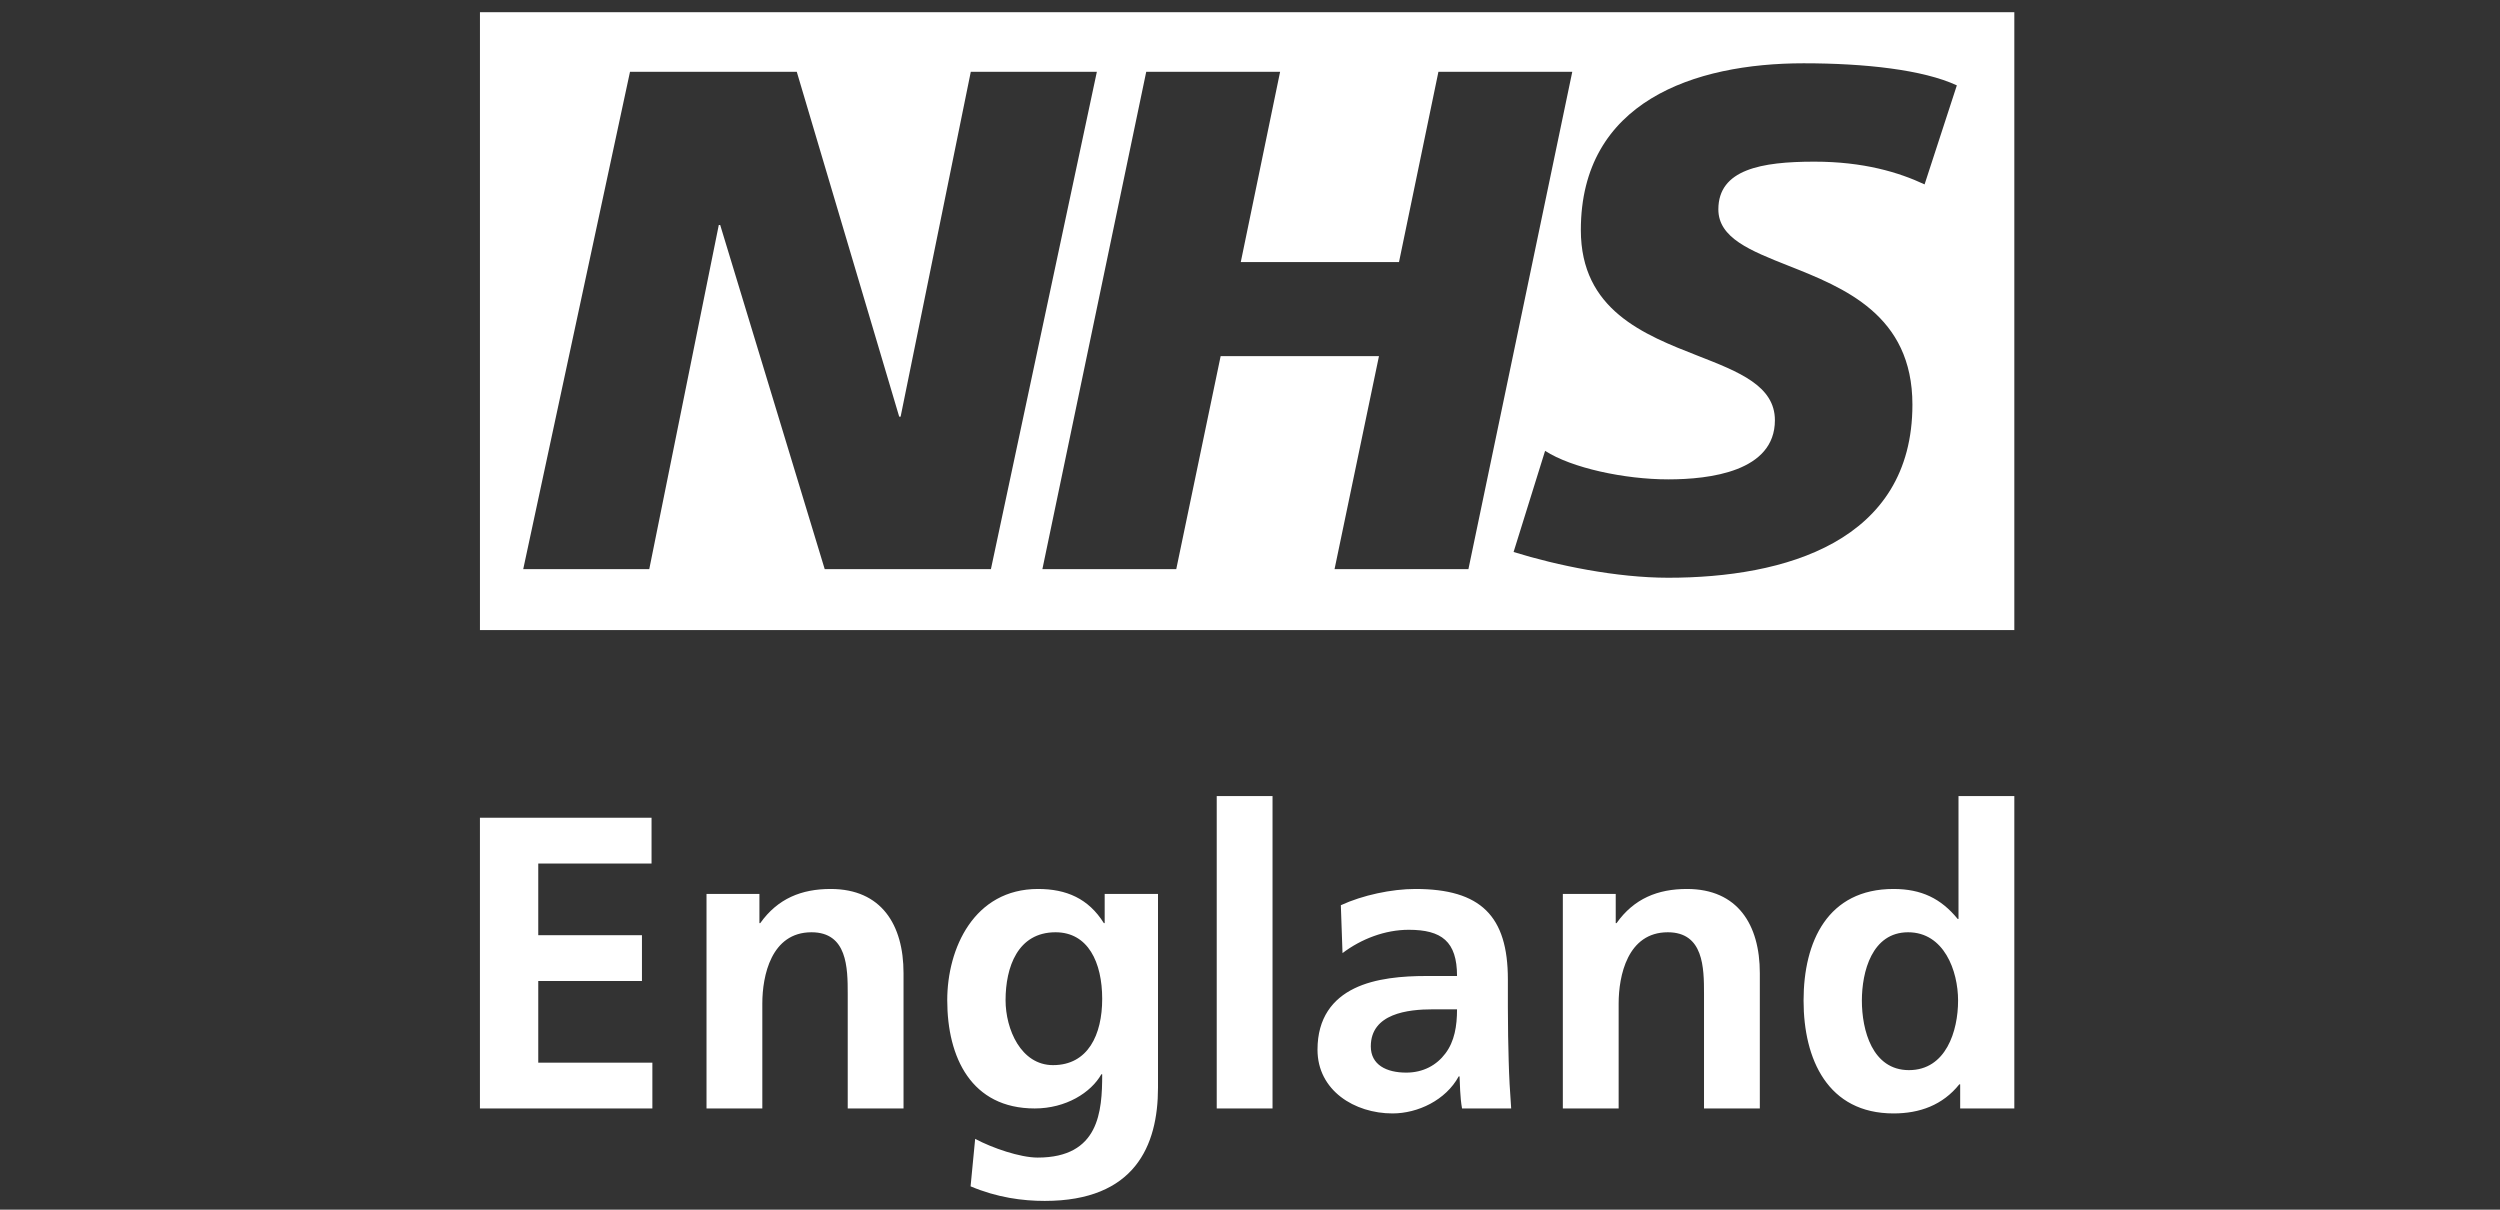 <svg width="155" height="75" viewBox="0 0 155 75" fill="none" xmlns="http://www.w3.org/2000/svg">
<rect x="0" y="0" width="155" height="75" fill="#333333" stroke="none"/>
<g clip-path="url(#clip0_495_86)">
<g clip-path="url(#clip1_495_86)">
<mask id="mask0_495_86" style="mask-type:luminance" maskUnits="userSpaceOnUse" x="-632" y="-38" width="795" height="1124">
<path d="M-631.018 1085.48H162.683V-37.04H-631.018V1085.48Z" fill="white"/>
</mask>
<g mask="url(#mask0_495_86)">
<path d="M121.531 68.724H124.888V49.357H121.427V56.974H121.376C120.343 55.709 119.129 55.116 117.399 55.116C113.319 55.116 111.821 58.369 111.821 62.036C111.821 65.677 113.319 69.033 117.399 69.033C119.025 69.033 120.445 68.517 121.479 67.227H121.531V68.724ZM115.436 62.036C115.436 60.255 116.056 57.801 118.303 57.801C120.524 57.801 121.401 60.176 121.401 62.036C121.401 63.921 120.653 66.348 118.355 66.348C116.081 66.348 115.436 63.869 115.436 62.036ZM96.896 68.724H100.356V62.216C100.356 60.512 100.899 57.801 103.404 57.801C105.624 57.801 105.649 59.996 105.649 61.623V68.724H109.109V60.332C109.109 57.336 107.741 55.116 104.591 55.116C102.783 55.116 101.311 55.709 100.227 57.233H100.175V55.425H96.896V68.724ZM84.99 64.876C84.99 62.836 87.289 62.578 88.838 62.578H90.336C90.336 63.611 90.181 64.567 89.613 65.316C89.072 66.038 88.245 66.502 87.186 66.502C85.947 66.502 84.99 66.012 84.99 64.876ZM83.236 59.092C84.397 58.213 85.869 57.647 87.341 57.647C89.381 57.647 90.336 58.369 90.336 60.512H88.425C86.98 60.512 85.276 60.641 83.959 61.286C82.641 61.932 81.685 63.094 81.685 65.082C81.685 67.613 83.984 69.033 86.335 69.033C87.909 69.033 89.64 68.208 90.44 66.736H90.492C90.517 67.149 90.517 68.026 90.647 68.724H93.693C93.616 67.691 93.564 66.761 93.538 65.754C93.513 64.773 93.488 63.767 93.488 62.424V60.718C93.488 56.793 91.808 55.116 87.754 55.116C86.282 55.116 84.475 55.502 83.132 56.123L83.236 59.092ZM75.437 68.724H78.897V49.357H75.437V68.724ZM68.49 55.425V57.233H68.439C67.484 55.709 66.115 55.116 64.359 55.116C60.383 55.116 58.729 58.808 58.729 62.011C58.729 65.573 60.228 68.724 64.152 68.724C66.089 68.724 67.638 67.743 68.284 66.606H68.336C68.336 68.905 68.154 71.77 64.333 71.77C63.249 71.77 61.519 71.177 60.46 70.609L60.176 73.553C61.828 74.251 63.404 74.457 64.772 74.457C70.35 74.457 71.796 71.048 71.796 67.433V55.425H68.49ZM65.289 66.038C63.3 66.038 62.345 63.817 62.345 62.011C62.345 59.969 63.093 57.801 65.444 57.801C67.459 57.801 68.336 59.66 68.336 61.932C68.336 64.153 67.459 66.038 65.289 66.038ZM43.804 68.724H47.264V62.216C47.264 60.512 47.806 57.801 50.312 57.801C52.532 57.801 52.559 59.996 52.559 61.623V68.724H56.019V60.332C56.019 57.336 54.649 55.116 51.5 55.116C49.692 55.116 48.22 55.709 47.136 57.233H47.084V55.425H43.804V68.724ZM29.756 68.724H40.447V65.884H33.372V60.822H39.801V57.981H33.372V53.54H40.396V50.7H29.756V68.724Z" fill="white"/>
<path fill-rule="evenodd" clip-rule="evenodd" d="M119.324 11.432L121.324 5.293C119.236 4.324 115.642 3.924 111.822 3.924C105.029 3.924 98.012 6.309 98.012 14.264C98.012 19.221 101.921 20.75 105.283 22.065C107.819 23.056 110.044 23.926 110.044 26.055C110.044 29.235 106.008 29.721 103.43 29.721C100.724 29.721 97.434 29.013 95.796 27.952L93.842 34.224C96.548 35.065 100.234 35.82 103.43 35.82C110.621 35.82 118.57 33.609 118.57 25.085C118.57 19.521 114.323 17.838 110.875 16.472C108.52 15.539 106.538 14.754 106.538 12.981C106.538 10.504 109.204 10.023 112.488 10.023C115.549 10.023 117.725 10.684 119.324 11.432ZM91.042 35.286L97.481 4.452H89.182L86.738 16.248H76.928L79.366 4.452H71.066L64.628 35.286H72.928L75.68 22.08H85.496L82.742 35.286H91.042ZM61.437 35.286L68.005 4.452H60.189L55.838 25.834H55.75L49.4 4.452H39.06L32.44 35.286H40.254L44.565 13.95H44.652L51.132 35.286H61.437ZM124.888 0.756L29.757 0.756V39.064L124.888 39.064V0.756Z" fill="white"/>
</g>
</g>
</g>
<defs>
<clipPath id="clip0_495_86">
<rect width="155" height="75" fill="white"/>
</clipPath>
<clipPath id="clip1_495_86">
<rect width="96.644" height="75.213" fill="white" transform="translate(29)"/>
</clipPath>
</defs>
</svg>
